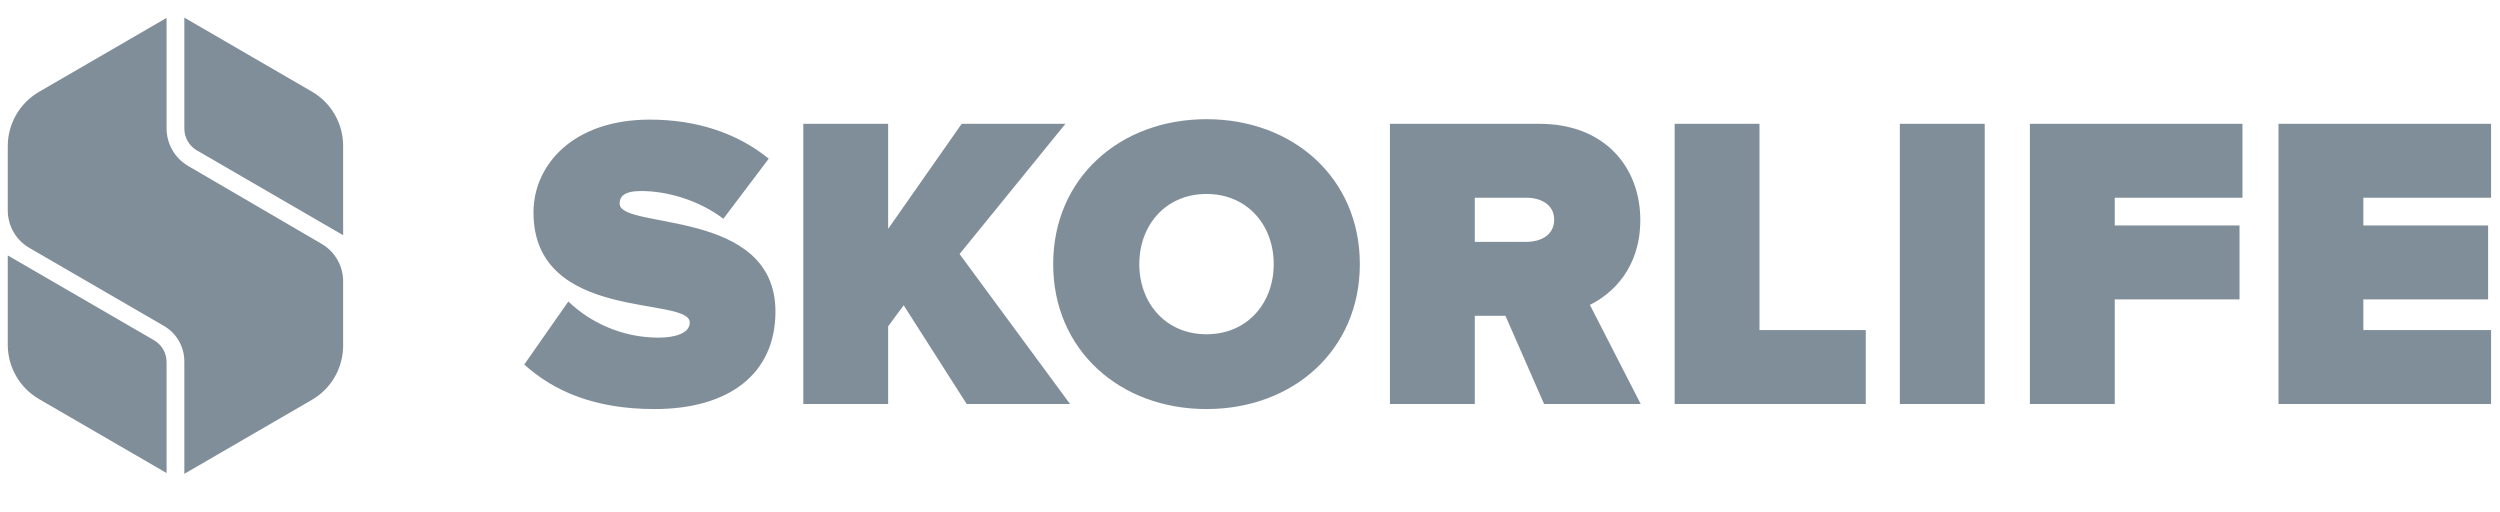 <svg width="161" height="33" viewBox="0 0 161 33" fill="none" xmlns="http://www.w3.org/2000/svg">
<g clip-path="url(#clip0_6_710)">
<path d="M42.148 26.343C46.991 26.343 49.939 24.043 49.939 20.066C49.939 13.357 39.903 14.818 39.903 13.114C39.903 12.654 40.2 12.302 41.282 12.302C42.987 12.302 45.016 12.897 46.585 14.088L49.507 10.219C47.451 8.542 44.799 7.703 41.851 7.703C36.9 7.703 34.357 10.625 34.357 13.682C34.357 20.797 44.421 19.038 44.421 20.77C44.421 21.473 43.447 21.744 42.419 21.744C39.984 21.744 37.955 20.715 36.602 19.417L33.762 23.475C35.682 25.206 38.307 26.343 42.148 26.343ZM68.911 26.018L61.796 16.36L68.614 7.974H61.932L57.197 14.737V7.974H51.733V26.018H57.197V21.013L58.198 19.66L62.256 26.018H68.911ZM77.7 26.343C83.273 26.343 87.574 22.555 87.574 17.009C87.574 11.463 83.273 7.676 77.7 7.676C72.127 7.676 67.825 11.463 67.825 17.009C67.825 22.555 72.127 26.343 77.7 26.343ZM77.7 21.527C75.076 21.527 73.371 19.525 73.371 17.009C73.371 14.493 75.076 12.491 77.7 12.491C80.324 12.491 82.028 14.493 82.028 17.009C82.028 19.525 80.324 21.527 77.7 21.527ZM105.662 26.018L102.389 19.634C103.823 18.93 105.635 17.28 105.635 14.169C105.635 10.787 103.363 7.974 99.143 7.974H89.512V26.018H94.977V20.337H96.951L99.44 26.018H105.662ZM98.304 15.575H94.977V12.735H98.304C99.224 12.735 100.089 13.168 100.089 14.142C100.089 15.143 99.224 15.575 98.304 15.575ZM120.156 26.018V21.257H113.311V7.974H107.847V26.018H120.156ZM127.816 26.018V7.974H122.351V26.018H127.816ZM136.19 26.018V19.282H144.225V14.52H136.19V12.735H144.414V7.974H130.726V26.018H136.19ZM160.425 26.018V21.257H152.2V19.282H160.235V14.52H152.2V12.735H160.425V7.974H146.735V26.018H160.425Z" fill="#808E9A"/>
<path d="M9.925 21.915L0.5 16.45V22.206C0.5 22.915 0.687 23.611 1.041 24.224C1.394 24.837 1.903 25.347 2.515 25.701L10.727 30.463V23.302C10.725 23.021 10.65 22.745 10.509 22.502C10.368 22.258 10.167 22.056 9.925 21.915Z" fill="#808E9A"/>
<path d="M12.127 10.694C11.701 10.447 11.348 10.093 11.102 9.666C10.856 9.239 10.727 8.754 10.727 8.261V1.152L2.515 5.914C1.903 6.268 1.394 6.777 1.041 7.391C0.687 8.004 0.5 8.7 0.5 9.409V13.537C0.498 14.031 0.626 14.516 0.872 14.944C1.118 15.371 1.473 15.725 1.9 15.97L10.556 20.989C10.958 21.221 11.291 21.556 11.522 21.959C11.753 22.362 11.873 22.82 11.871 23.285V30.514L20.083 25.752C20.695 25.398 21.204 24.889 21.557 24.275C21.911 23.662 22.097 22.966 22.098 22.257V18.128C22.1 17.635 21.972 17.149 21.726 16.722C21.48 16.295 21.125 15.941 20.698 15.696L12.127 10.694Z" fill="#808E9A"/>
<path d="M12.674 9.683L22.098 15.148V9.392C22.098 8.683 21.911 7.987 21.558 7.374C21.204 6.76 20.695 6.251 20.083 5.897L11.871 1.135V8.278C11.871 8.562 11.945 8.842 12.086 9.088C12.226 9.334 12.429 9.54 12.674 9.683Z" fill="#808E9A"/>
</g>
<defs>
<clipPath id="clip0_6_710">
<rect width="160" height="32" fill="white" transform="translate(0.5 0.5)"/>
</clipPath>
</defs>
</svg>
